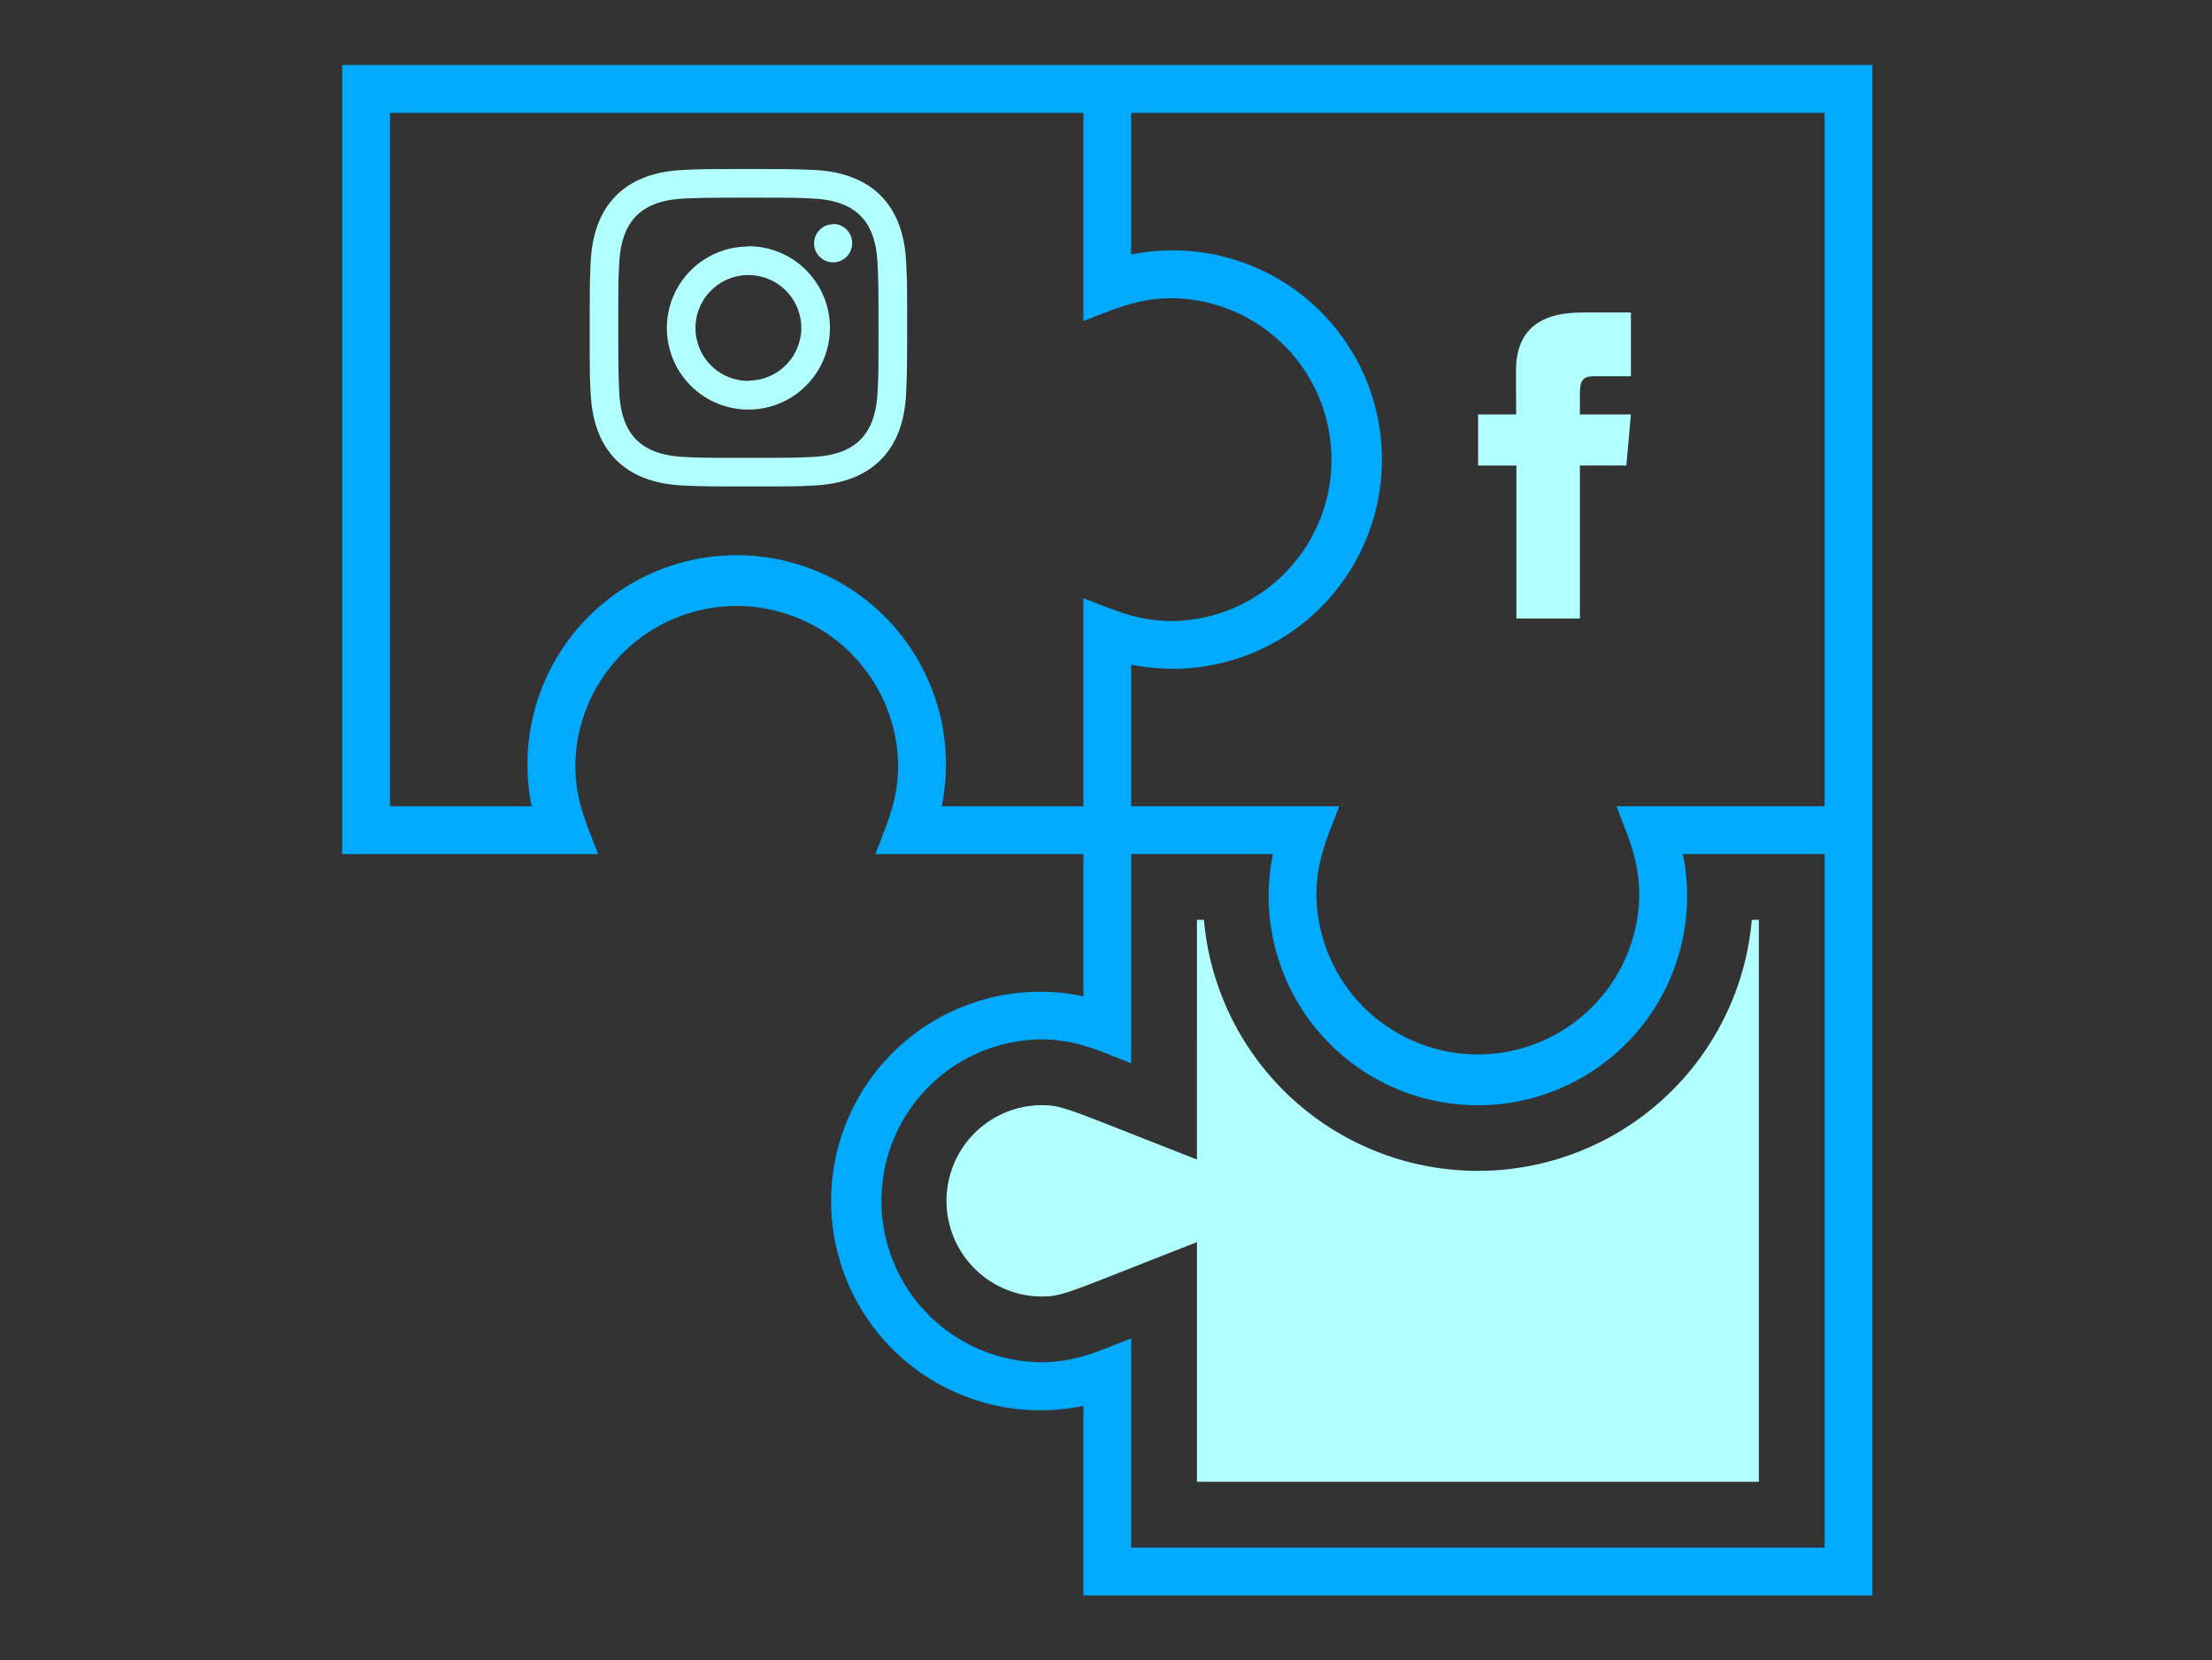 <?xml version="1.0"?>
<svg xmlns="http://www.w3.org/2000/svg" version="1.1" width="854" height="641" viewBox="0 0 854 641"><rect x="0" y="0" width="854" height="641" fill="#333333" stroke="none"/><svg id="Ebene_1" data-name="Ebene 1" viewBox="0 0 400 300" width="855" height="641"><defs><style>.cls-1{fill:#b1ffff;}.cls-2{fill:#0af;}</style></defs><path class="cls-1" d="M317.73,267.73H216.2v-43.3c-24.1,9.42-24.13,9.82-28.38,9.82a17.29,17.29,0,0,1,0-34.57c4.27,0,4.32.42,28.38,9.82V166.2h1.26a49.69,49.69,0,0,0,99,0h1.27Z"/><path class="cls-2" d="M61.75,154.32H108c-2.29-6-4.12-9.8-4.12-16.2a29.17,29.17,0,0,1,58.33,0c0,6.37-1.8,10.09-4.12,16.2h37.6V180a37.81,37.81,0,1,0,0,74v34.28H338.25V11.75H61.75Zm267.86,0V279.61H204.32v-37.8c-6.11,2.38-10,4.32-16.5,4.32a29.17,29.17,0,0,1,0-58.33c6.48,0,10.31,1.88,16.5,4.32v-37.8h25.6a37.81,37.81,0,1,0,74.09,0Zm0-133.93V145.68H292c2.29,6,4.12,9.8,4.12,16.2a29.17,29.17,0,0,1-58.33,0c0-6.37,1.8-10.09,4.12-16.2h-37.6v-25.6a37.8,37.8,0,1,0,0-74.09V20.39ZM195.68,58c6-2.28,9.79-4.12,16.2-4.12a29.17,29.17,0,0,1,0,58.33c-6.4,0-10.18-1.84-16.2-4.12v37.6h-25.6a37.81,37.81,0,1,0-74.09,0H70.39V20.39H195.68Z"/><path class="cls-1" d="M135.15,35.71c7.66,0,8.57,0,11.59.16,7.77.36,11.4,4,11.75,11.76.14,3,.17,3.93.17,11.59s0,8.56-.17,11.58c-.35,7.71-4,11.4-11.75,11.76-3,.14-3.93.16-11.59.16s-8.56,0-11.59-.16c-7.79-.36-11.4-4.06-11.75-11.76-.14-3-.17-3.93-.17-11.59s0-8.56.17-11.58c.36-7.72,4-11.4,11.75-11.76C126.59,35.74,127.49,35.71,135.15,35.71Zm0-5.17c-7.79,0-8.76,0-11.82.17-10.41.48-16.2,6.26-16.68,16.68-.14,3.06-.17,4-.17,11.82s0,8.77.17,11.83c.48,10.41,6.25,16.2,16.68,16.68,3.06.14,4,.17,11.82.17s8.77,0,11.82-.17c10.41-.48,16.21-6.26,16.68-16.68.14-3.06.18-4,.18-11.83s0-8.76-.18-11.82C163.19,37,157.4,31.19,147,30.71,143.92,30.57,142.94,30.54,135.15,30.54Zm0,14a14.73,14.73,0,1,0,14.73,14.72A14.72,14.72,0,0,0,135.15,44.49Zm0,24.28a9.56,9.56,0,1,1,9.56-9.56A9.56,9.56,0,0,1,135.15,68.77Zm15.31-28.3a3.44,3.44,0,1,0,3.44,3.44A3.44,3.44,0,0,0,150.46,40.47Z"/><path class="cls-1" d="M273.88,74.89H267v9.22h6.92v27.64H285.4V84.11h8.39l.82-9.22H285.4V71.05c0-2.2.44-3.07,2.57-3.07h6.64V56.46h-8.77c-8.29,0-12,3.64-12,10.63Z"/></svg></svg>
